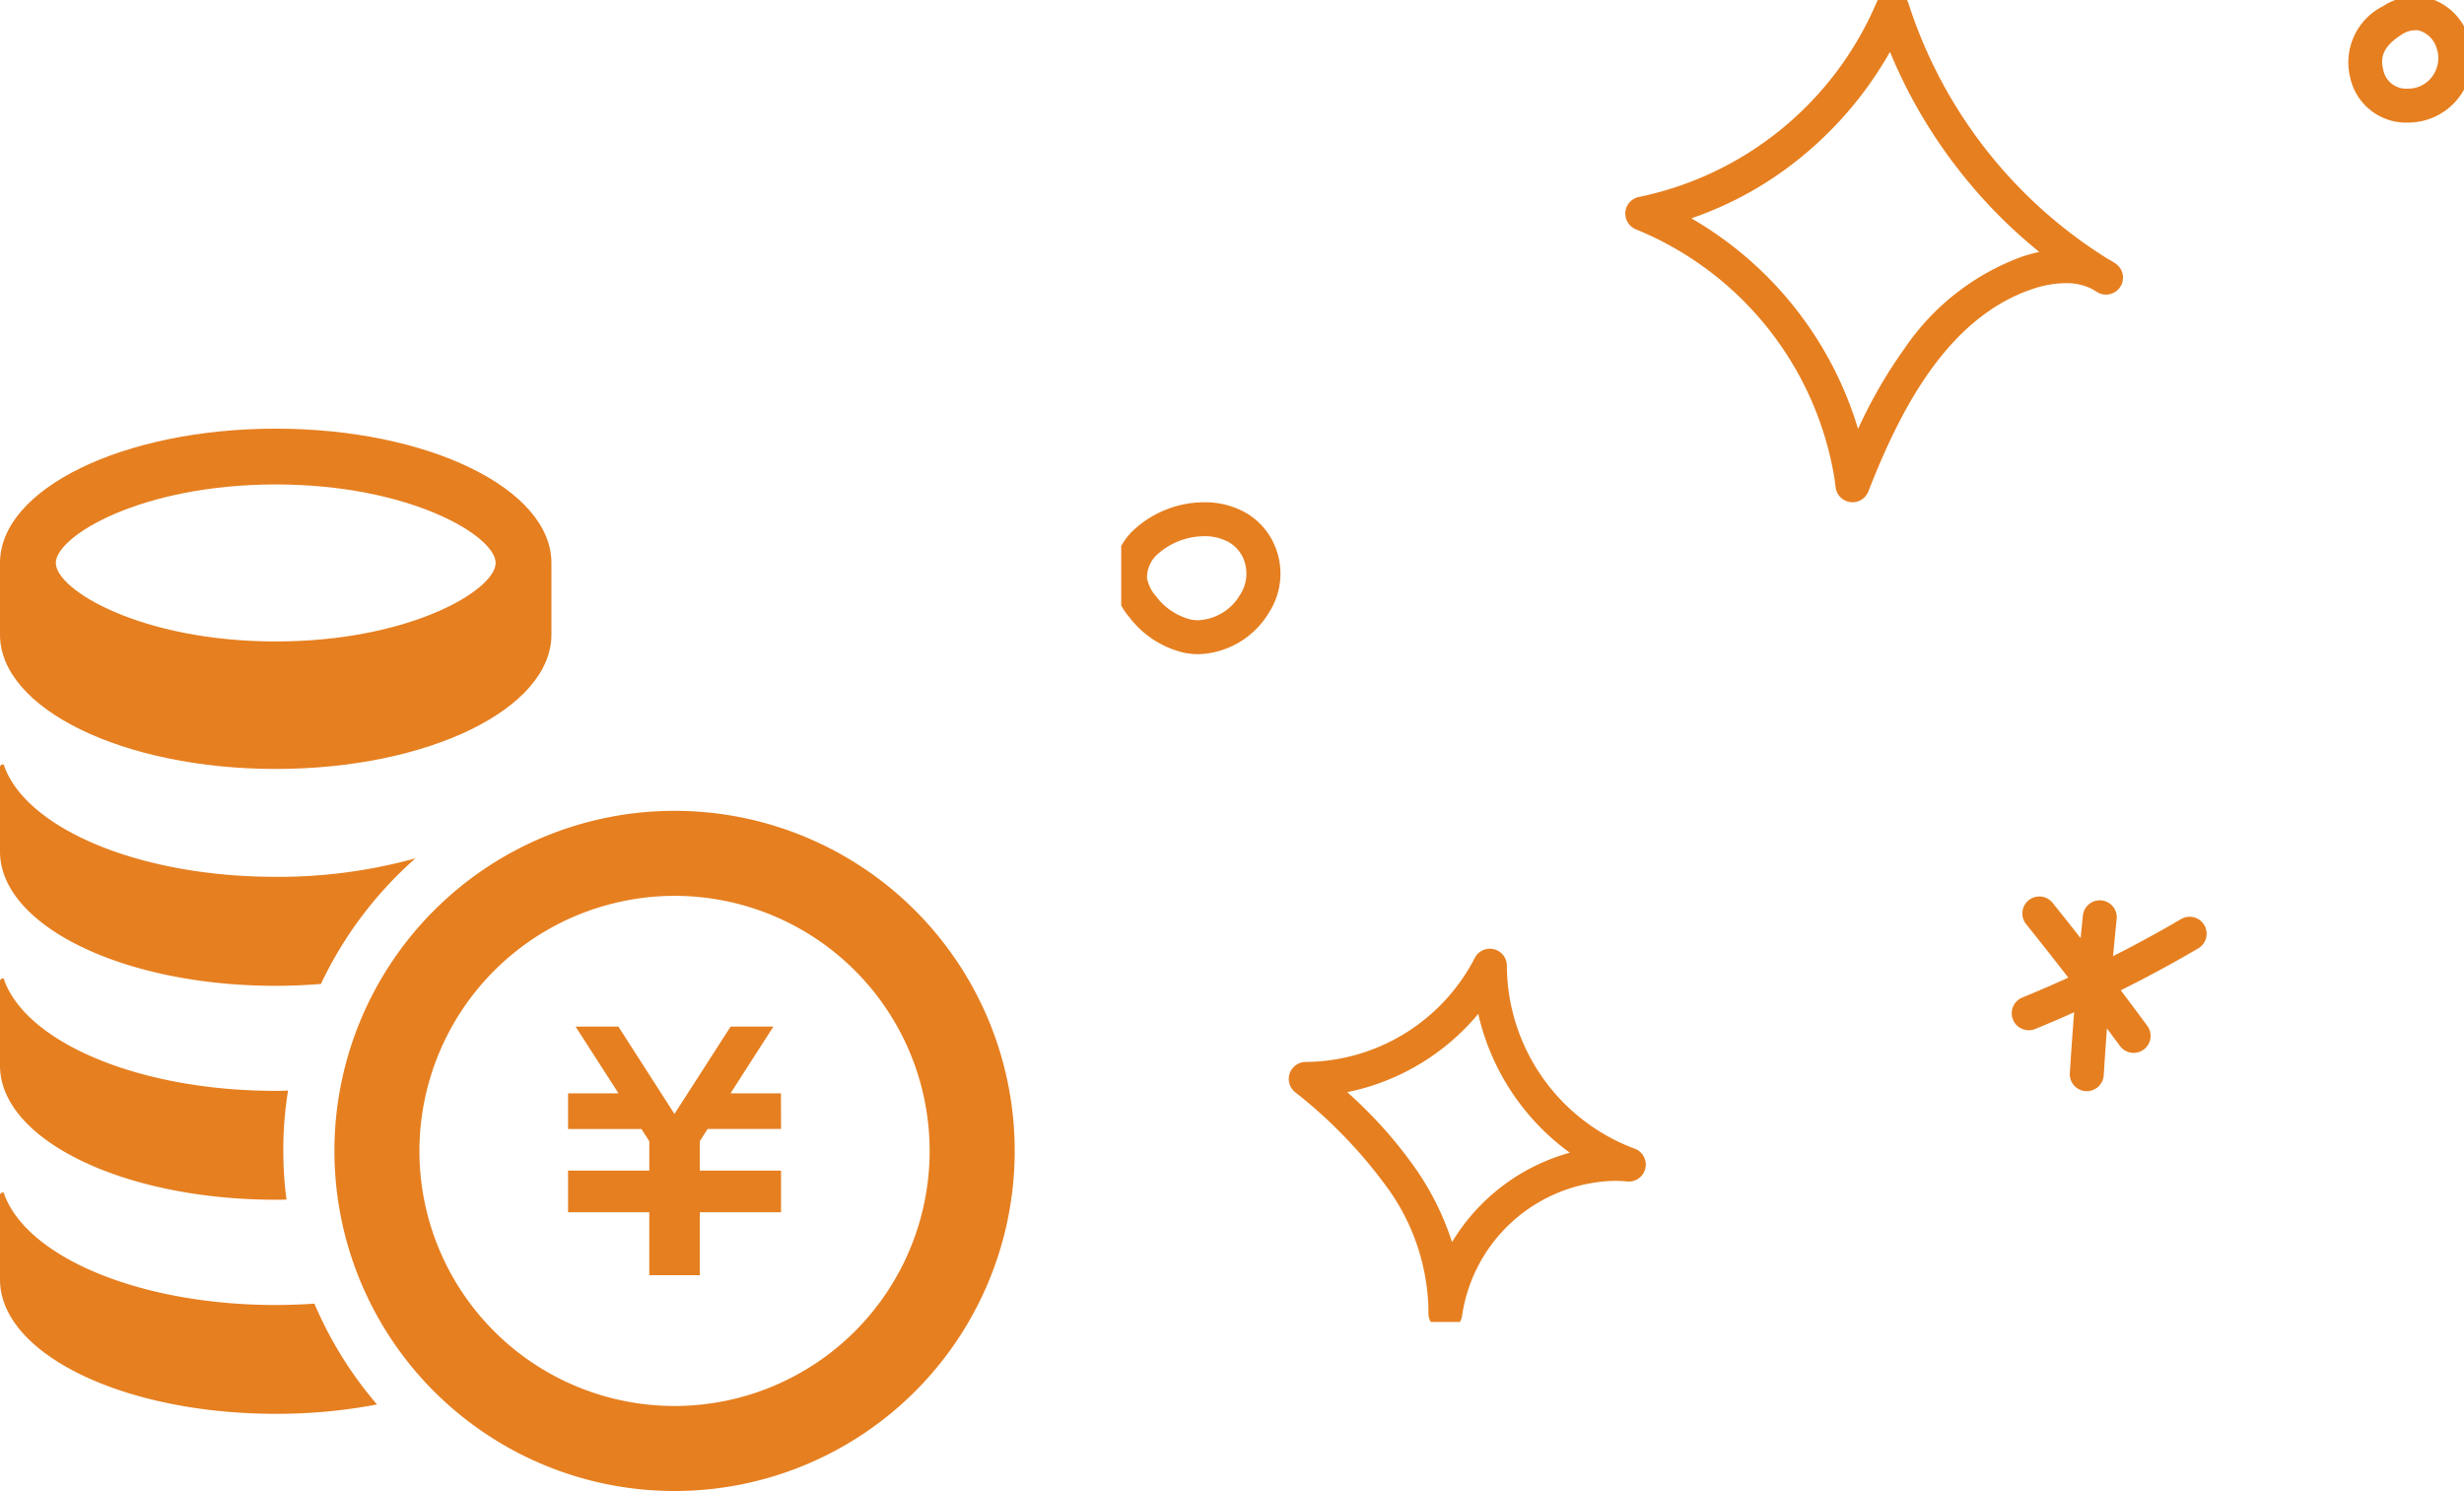 <svg xmlns="http://www.w3.org/2000/svg" xmlns:xlink="http://www.w3.org/1999/xlink" width="145.115" height="87.824" viewBox="0 0 145.115 87.824"><defs><clipPath id="a"><rect width="79.081" height="77.868" fill="none" stroke="#e67f20" stroke-width="2"/></clipPath><clipPath id="b"><rect width="59.759" height="62.575" fill="#e67f20"/></clipPath></defs><g transform="translate(-477.596 -2108.486)"><g transform="translate(543.629 2108.486)"><g clip-path="url(#a)"><path d="M92.985,31.028a1,1,0,0,1-.993-.879c-.033-.273-.074-.553-.122-.831A19.2,19.2,0,0,0,80.237,14.957a1,1,0,0,1,.187-1.914A19.5,19.5,0,0,0,94.411,1.568a1,1,0,0,1,1.874.087,27.7,27.7,0,0,0,11.761,15.054,4.557,4.557,0,0,1,.435.263,1,1,0,0,1-1.072,1.687c-.115-.068-.231-.137-.346-.207a3.371,3.371,0,0,0-1.533-.329,6.231,6.231,0,0,0-1.975.355c-5.088,1.737-7.824,7.28-9.639,11.915A1,1,0,0,1,92.985,31.028ZM83.492,14.305a21.443,21.443,0,0,1,9.82,12.405,28.293,28.293,0,0,1,2.774-4.791,14.267,14.267,0,0,1,6.822-5.334,9.053,9.053,0,0,1,1.078-.3,29.451,29.451,0,0,1-4.728-4.813A29.549,29.549,0,0,1,95.193,4.5a21.961,21.961,0,0,1-5.1,6.092A20.9,20.9,0,0,1,83.492,14.305Z" transform="translate(-49.916 -1.445)" fill="#e67f20"/><path d="M274.707,115.943a4.833,4.833,0,0,1,2.515.663,4.051,4.051,0,0,1,1.5,1.609,4.227,4.227,0,0,1-.211,4.227,5.012,5.012,0,0,1-4.156,2.449,4.206,4.206,0,0,1-.856-.088,5.666,5.666,0,0,1-3.2-2.08,4.079,4.079,0,0,1-.96-2.126,3.814,3.814,0,0,1,1.337-3.137A6.132,6.132,0,0,1,274.707,115.943Zm-.35,6.948a3.019,3.019,0,0,0,2.445-1.485,2.276,2.276,0,0,0,.15-2.264,2.078,2.078,0,0,0-.769-.827,2.842,2.842,0,0,0-1.476-.372,4.14,4.14,0,0,0-2.687,1,1.855,1.855,0,0,0-.692,1.452,2.217,2.217,0,0,0,.534,1.084,3.674,3.674,0,0,0,2.047,1.37A2.2,2.2,0,0,0,274.358,122.892Z" transform="translate(-269.811 -86.358)" fill="#e67f20"/><path d="M196.254,238.954l-.072,0a1,1,0,0,1-.929-1.03c0-.1,0-.192,0-.287a12.709,12.709,0,0,0-2.314-6.936,28.24,28.24,0,0,0-5.547-5.781,1,1,0,0,1,.653-1.771,11.3,11.3,0,0,0,9.938-6.126,1,1,0,0,1,1.89.461,11.561,11.561,0,0,0,7.51,10.765,1,1,0,0,1-.425,1.94c-.249-.025-.5-.037-.756-.037a9.294,9.294,0,0,0-8.961,7.913A1,1,0,0,1,196.254,238.954Zm-5.783-14.026a26.018,26.018,0,0,1,4.134,4.657,16.342,16.342,0,0,1,2.039,4.176,11.756,11.756,0,0,1,6.937-5.266,13.914,13.914,0,0,1-5.393-8.178A13.544,13.544,0,0,1,190.471,224.928Z" transform="translate(-177.161 -160.597)" fill="#e67f20"/><path d="M61.77,215.971a1,1,0,0,1-.379-1.926,73.637,73.637,0,0,0,9.35-4.62,1,1,0,0,1,1.011,1.726,75.644,75.644,0,0,1-9.6,4.746A1,1,0,0,1,61.77,215.971Z" transform="translate(-8.322 -155.288)" fill="#e67f20"/><path d="M79.945,213.935a1,1,0,0,1-.805-.406c-1.787-2.419-3.647-4.835-5.529-7.18a1,1,0,0,1,1.56-1.252c1.9,2.366,3.775,4.8,5.577,7.243a1,1,0,0,1-.8,1.594Z" transform="translate(-20.319 -151.918)" fill="#e67f20"/><path d="M82.014,216.826l-.064,0a1,1,0,0,1-.935-1.061c.195-3.084.453-6.206.769-9.28a1,1,0,1,1,1.99.2c-.313,3.048-.569,6.144-.762,9.2A1,1,0,0,1,82.014,216.826Z" transform="translate(-25.147 -152.554)" fill="#e67f20"/><path d="M4.921,1.969a3.157,3.157,0,0,1,.49.038,3.5,3.5,0,0,1,2.581,2.2A3.83,3.83,0,0,1,7.4,8.025,3.769,3.769,0,0,1,4.44,9.414,3.373,3.373,0,0,1,1.063,6.723,3.7,3.7,0,0,1,3,2.559,3.56,3.56,0,0,1,4.921,1.969ZM4.44,7.414a1.761,1.761,0,0,0,1.371-.6,1.816,1.816,0,0,0,.324-1.86A1.525,1.525,0,0,0,5.1,3.982a1.483,1.483,0,0,0-1.017.258C2.9,5,2.871,5.665,3.012,6.271A1.37,1.37,0,0,0,4.44,7.414Z" transform="translate(71.308 -2.192)" fill="#e67f20"/></g></g><g transform="translate(477.596 2133.735)"><g clip-path="url(#b)"><path d="M16.239,0C7.269,0,0,3.54,0,7.91v4.223c0,4.37,7.269,7.911,16.239,7.911S32.476,16.5,32.476,12.133V7.91C32.476,3.54,25.205,0,16.239,0m0,3.286c7.907,0,12.951,3.036,12.951,4.624s-5.044,4.624-12.951,4.624S3.287,9.5,3.287,7.91,8.33,3.286,16.239,3.286" fill="#e67f20"/><path d="M16.237,47.076a30.219,30.219,0,0,0,8.232-1.091,22.905,22.905,0,0,0-5.568,7.4c-.863.07-1.753.11-2.664.11C7.271,53.5,0,49.95,0,45.583V40.616a.163.163,0,0,1,.141-.16.1.1,0,0,1,.109.05c-.019,0,0,.059.11.33,1.573,3.565,8.083,6.24,15.877,6.24" transform="translate(0 -20.677)" fill="#e67f20"/><path d="M16.686,76.406a21.021,21.021,0,0,0,.189,2.864c-.209.01-.42.01-.639.01C7.271,79.28,0,75.745,0,71.379V66.4a.16.16,0,0,1,.141-.15.137.137,0,0,1,.137.076c-.038-.052-.079-.076.082.3,1.572,3.565,8.082,6.241,15.876,6.241.241,0,.491,0,.729-.021a22.007,22.007,0,0,0-.28,3.556" transform="translate(0 -33.862)" fill="#e67f20"/><path d="M22.2,104.522a31.224,31.224,0,0,1-5.968.551C7.271,105.073,0,101.538,0,97.161V92.194a.153.153,0,0,1,.141-.151.122.122,0,0,1,.138.08c-.039-.05-.089-.1.08.29,1.573,3.577,8.083,6.251,15.877,6.251.77,0,1.541-.031,2.282-.08a22.817,22.817,0,0,0,3.686,5.939" transform="translate(0 -47.045)" fill="#e67f20"/><path d="M80.978,78.075H76.655l-.463.721v1.73h4.786v2.456H76.192v3.707H73.218V82.981H68.434V80.526h4.785V78.8l-.464-.724H68.434v-2.1h2.971l-2.527-3.93H71.4L74.7,77.191l3.308-5.146h2.52l-2.525,3.93h2.971Z" transform="translate(-34.979 -36.825)" fill="#e67f20"/><path d="M60.318,51.055A15.024,15.024,0,1,1,45.294,66.079,15.042,15.042,0,0,1,60.318,51.055m0-5.008A20.032,20.032,0,1,0,80.352,66.079,20.031,20.031,0,0,0,60.318,46.047" transform="translate(-20.592 -23.536)" fill="#e67f20"/></g></g></g></svg>